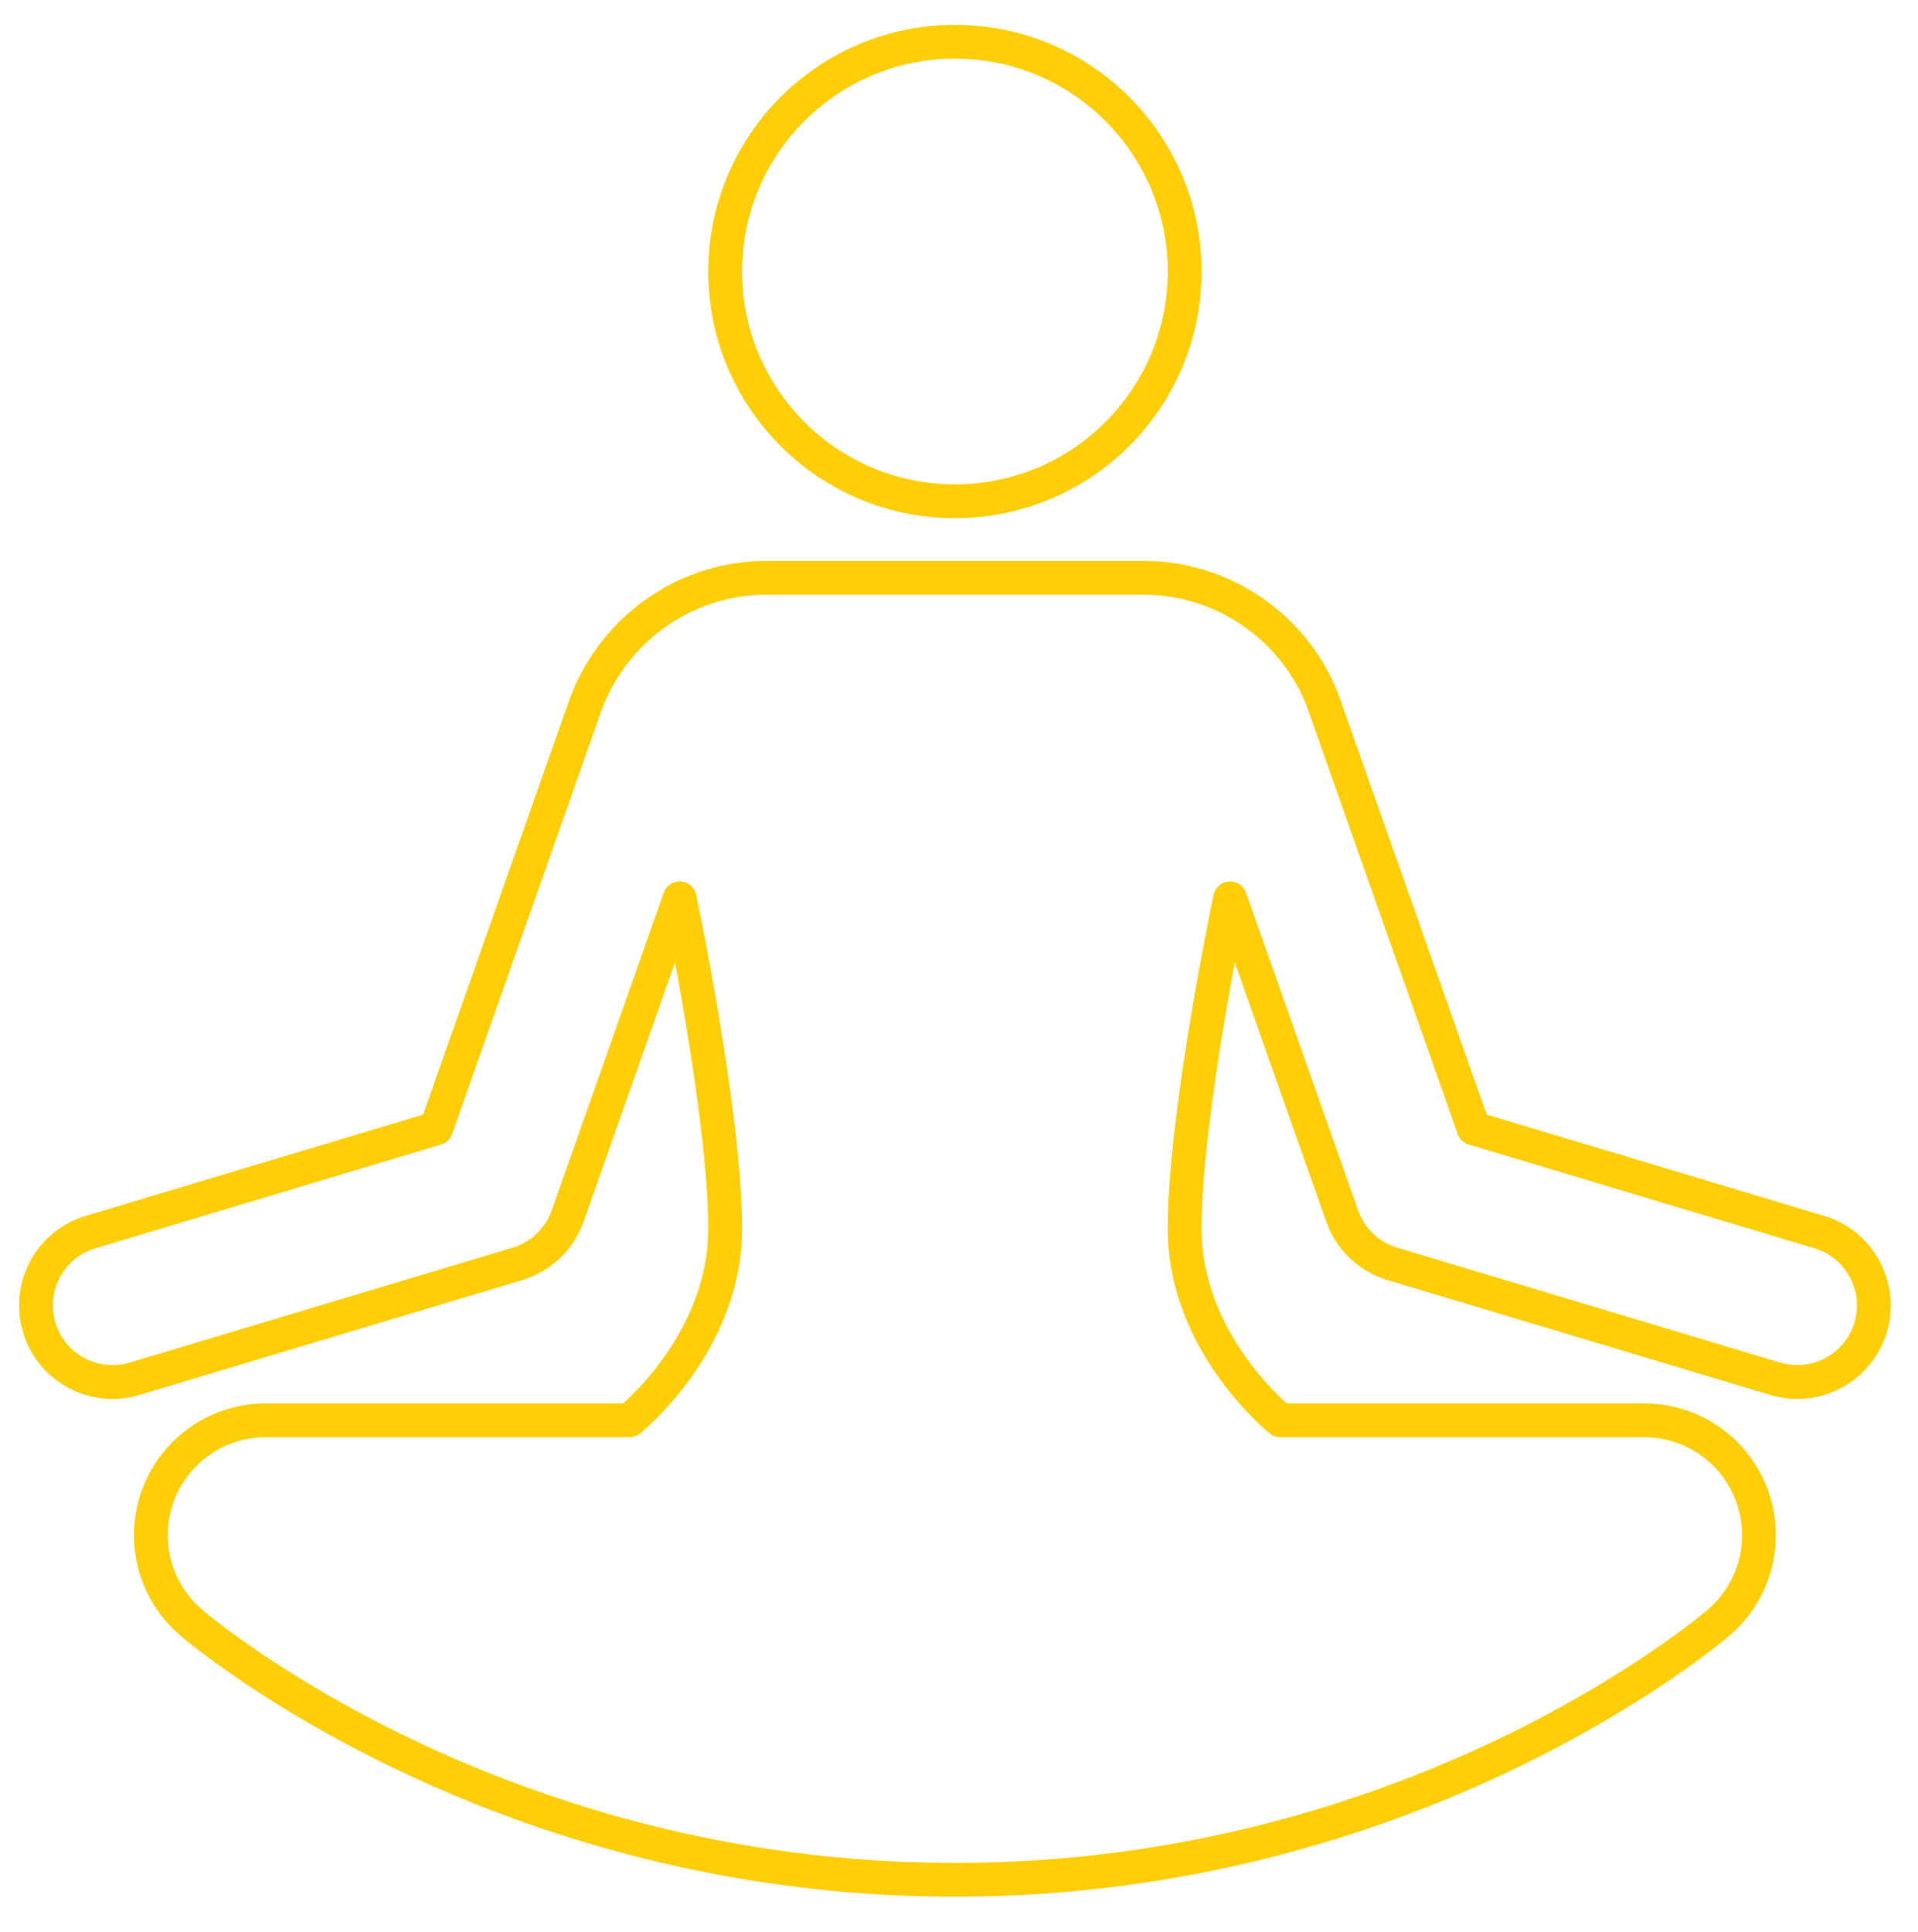 <?xml version="1.0" encoding="utf-8"?>
<!-- Generator: Adobe Illustrator 26.5.0, SVG Export Plug-In . SVG Version: 6.00 Build 0)  -->
<svg version="1.1" id="Layer_1" xmlns="http://www.w3.org/2000/svg" xmlns:xlink="http://www.w3.org/1999/xlink" x="0px" y="0px"
	 viewBox="0 0 1133.33 1141.67" style="enable-background:new 0 0 1133.33 1141.67;" xml:space="preserve">
<style type="text/css">
	.st0{fill:none;stroke:#FECF08;stroke-width:20;stroke-linecap:round;stroke-linejoin:round;stroke-miterlimit:10;}
</style>
<g>
	<circle class="st0" cx="564.26" cy="160.42" r="135.75"/>
	<path class="st0" d="M1074.98,727.95l-204.22-61.27l-89.17-252.75c-16.68-43.37-59.12-72.52-105.59-72.52H452.5
		c-46.46,0-88.9,29.13-106.03,73.7l-88.73,251.57L53.52,727.95c-23.94,7.18-37.52,32.4-30.34,56.34s32.49,37.56,56.34,30.34
		l226.24-67.88c13.84-4.15,24.87-14.66,29.67-28.28l66.2-187.71c0,0,26.87,127.41,26.87,195.28s-56.56,113.12-56.56,113.12H157.02
		c-28.4,0-53.8,17.69-63.65,44.32c-9.86,26.65-2.09,56.61,19.49,75.09c7.24,6.21,180.54,152.09,451.4,152.09
		c270.85,0,444.16-145.88,451.4-152.09c21.56-18.48,29.34-48.44,19.49-75.09c-9.85-26.64-35.24-44.32-63.65-44.32H756.56
		c0,0-56.56-45.25-56.56-113.12s26.87-195.26,26.87-195.26l66.22,187.69c4.79,13.62,15.82,24.13,29.67,28.28L1049,814.63
		c4.33,1.3,8.7,1.92,13.01,1.92c19.46,0,37.43-12.66,43.33-32.26C1112.52,760.35,1098.93,735.13,1074.98,727.95z"/>
</g>
</svg>
